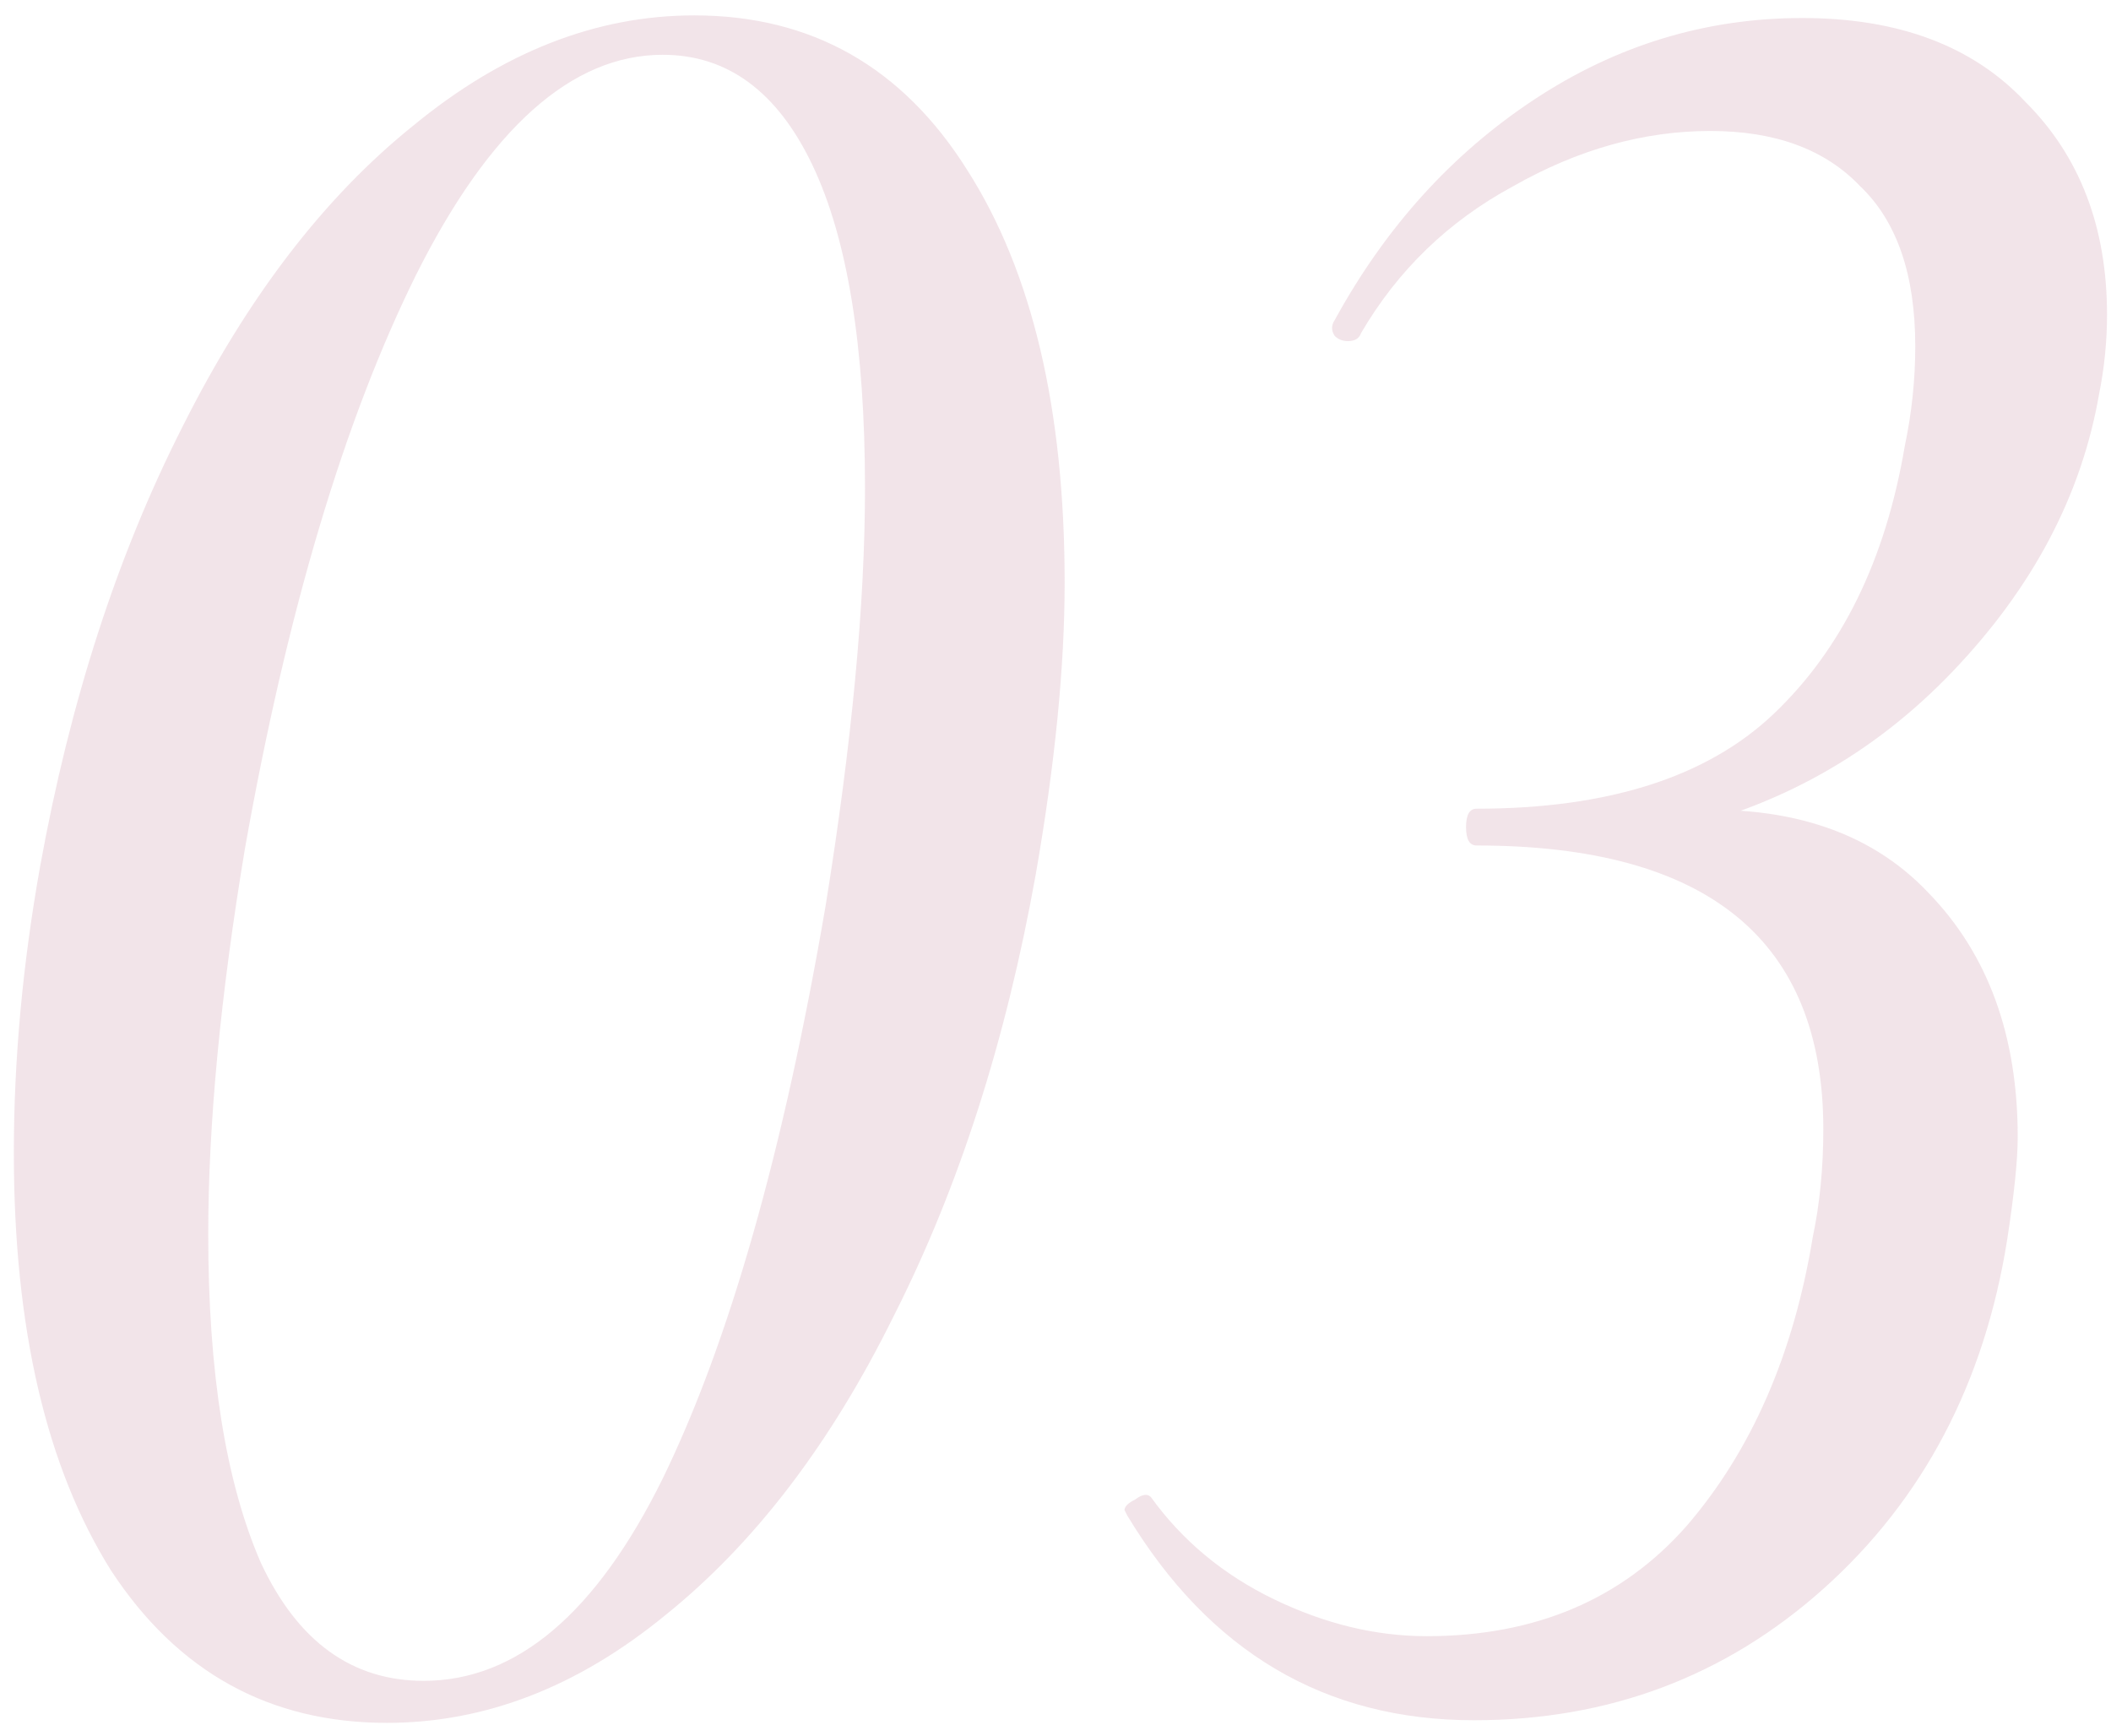 <svg width="90" height="74" viewBox="0 0 90 74" fill="none" xmlns="http://www.w3.org/2000/svg">
<path d="M16.494 73.456C11.491 73.456 7.571 71.291 4.734 66.96C1.971 62.555 0.59 56.619 0.59 49.152C0.59 45.195 0.963 41.125 1.71 36.944C2.979 29.925 4.995 23.691 7.758 18.24C10.52 12.715 13.806 8.421 17.614 5.36C21.422 2.224 25.416 0.656 29.598 0.656C34.6 0.656 38.483 2.859 41.246 7.264C44.008 11.595 45.39 17.456 45.39 24.848C45.39 28.432 44.979 32.576 44.158 37.28C42.888 44.373 40.872 50.645 38.11 56.096C35.422 61.547 32.174 65.803 28.366 68.864C24.632 71.925 20.675 73.456 16.494 73.456ZM18.062 71.664C22.019 71.664 25.416 68.789 28.254 63.04C31.091 57.216 33.406 49.077 35.198 38.624C36.318 31.68 36.878 25.744 36.878 20.816C36.878 14.768 36.131 10.176 34.638 7.04C33.144 3.904 31.016 2.336 28.254 2.336C24.371 2.336 20.862 5.472 17.726 11.744C14.664 17.941 12.238 26.08 10.446 36.16C9.4 42.432 8.878 47.92 8.878 52.624C8.878 58.523 9.624 63.189 11.118 66.624C12.686 69.984 15 71.664 18.062 71.664ZM62.839 73.344C56.492 73.344 51.564 70.432 48.055 64.608L47.943 64.384C47.943 64.235 48.092 64.085 48.391 63.936C48.69 63.712 48.914 63.675 49.063 63.824C50.407 65.691 52.162 67.147 54.327 68.192C56.492 69.237 58.658 69.76 60.823 69.76C65.452 69.76 69.148 68.192 71.911 65.056C74.674 61.845 76.466 57.739 77.287 52.736C77.586 51.317 77.735 49.787 77.735 48.144C77.735 40.08 72.807 36.048 62.951 36.048C62.652 36.048 62.503 35.787 62.503 35.264C62.503 34.741 62.652 34.48 62.951 34.48C68.551 34.48 72.77 33.136 75.607 30.448C78.519 27.685 80.386 23.877 81.207 19.024C81.506 17.605 81.655 16.187 81.655 14.768C81.655 11.707 80.871 9.429 79.303 7.936C77.81 6.368 75.682 5.584 72.919 5.584C70.082 5.584 67.282 6.368 64.519 7.936C61.756 9.429 59.591 11.52 58.023 14.208C57.948 14.432 57.762 14.544 57.463 14.544C57.239 14.544 57.052 14.469 56.903 14.32C56.754 14.096 56.754 13.872 56.903 13.648C59.068 9.691 61.906 6.555 65.415 4.24C68.924 1.925 72.732 0.768 76.839 0.768C80.946 0.768 84.119 1.963 86.359 4.352C88.674 6.667 89.831 9.691 89.831 13.424C89.831 14.544 89.719 15.664 89.495 16.784C88.748 21.115 86.658 25.072 83.223 28.656C79.863 32.165 75.794 34.443 71.015 35.488L71.239 34.592C76.018 34.219 79.676 35.376 82.215 38.064C84.754 40.677 86.023 44.149 86.023 48.48C86.023 49.451 85.874 50.907 85.575 52.848C84.604 58.971 81.991 63.936 77.735 67.744C73.554 71.477 68.588 73.344 62.839 73.344Z" fill="#A04060" fill-opacity="0.14"/>
</svg>

